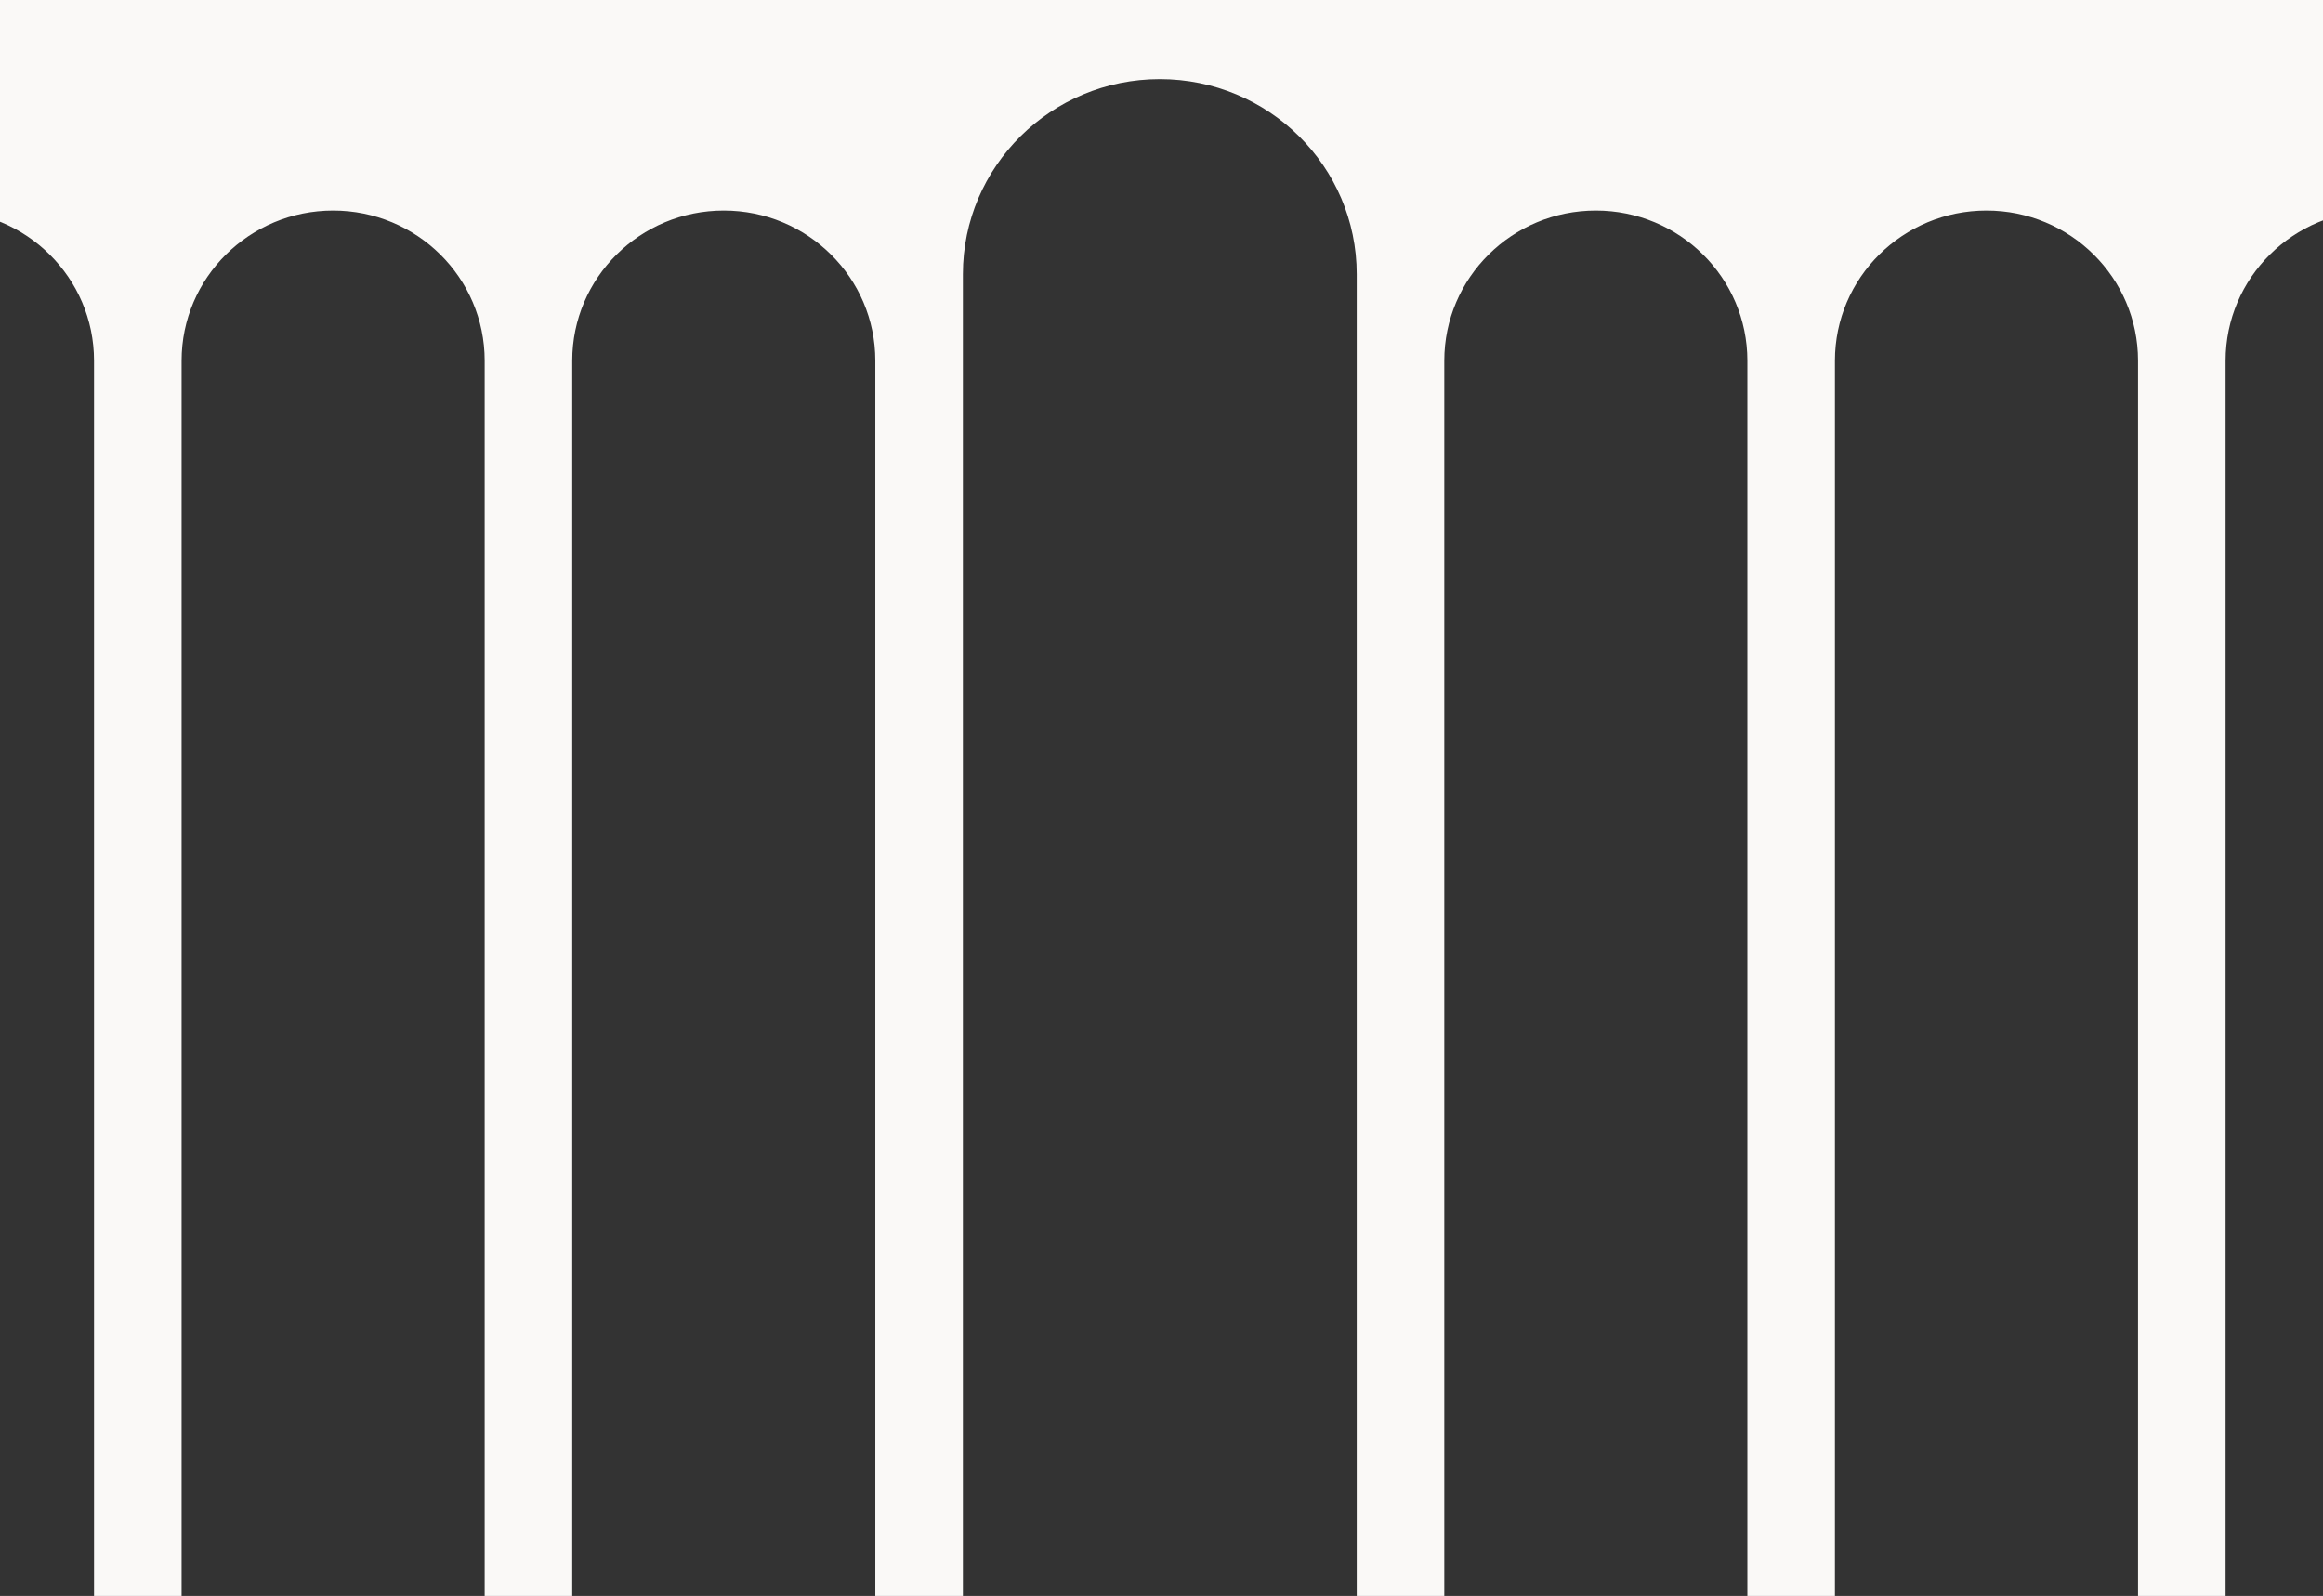 <svg xmlns="http://www.w3.org/2000/svg" width="390" height="268" viewBox="0 0 390 268" fill="none">
  <rect x="0" y="0" width="390" height="268" fill="#333333" stroke="none"/>
  <path d="M424.527 268.008V60.566C424.527 46.647 413.14 35.355 399.086 35.355C385.04 35.355 373.644 46.639 373.644 60.566V268.008H358.944V60.566C358.944 46.647 347.556 35.355 333.502 35.355C319.456 35.355 308.06 46.639 308.06 60.566V268.008H293.36V60.566C293.36 46.647 281.973 35.355 267.918 35.355C253.872 35.355 242.477 46.639 242.477 60.566V268.008H227.776V46.048C227.776 27.952 212.977 13.287 194.715 13.287C176.454 13.287 161.654 27.952 161.654 46.048V268H146.954V60.566C146.954 46.647 135.567 35.355 121.512 35.355C107.466 35.355 96.071 46.639 96.071 60.566V268.008H81.37V60.566C81.37 46.647 69.983 35.355 55.929 35.355C41.883 35.355 30.487 46.639 30.487 60.566V268.008H15.787V60.566C15.787 46.647 4.399 35.355 -9.655 35.355C-23.701 35.355 -35.097 46.639 -35.097 60.566V268.008H-52V0H441V268.008H424.527Z" fill="#FAF9F7"/>
</svg>

<!-- FAF9F7 -->